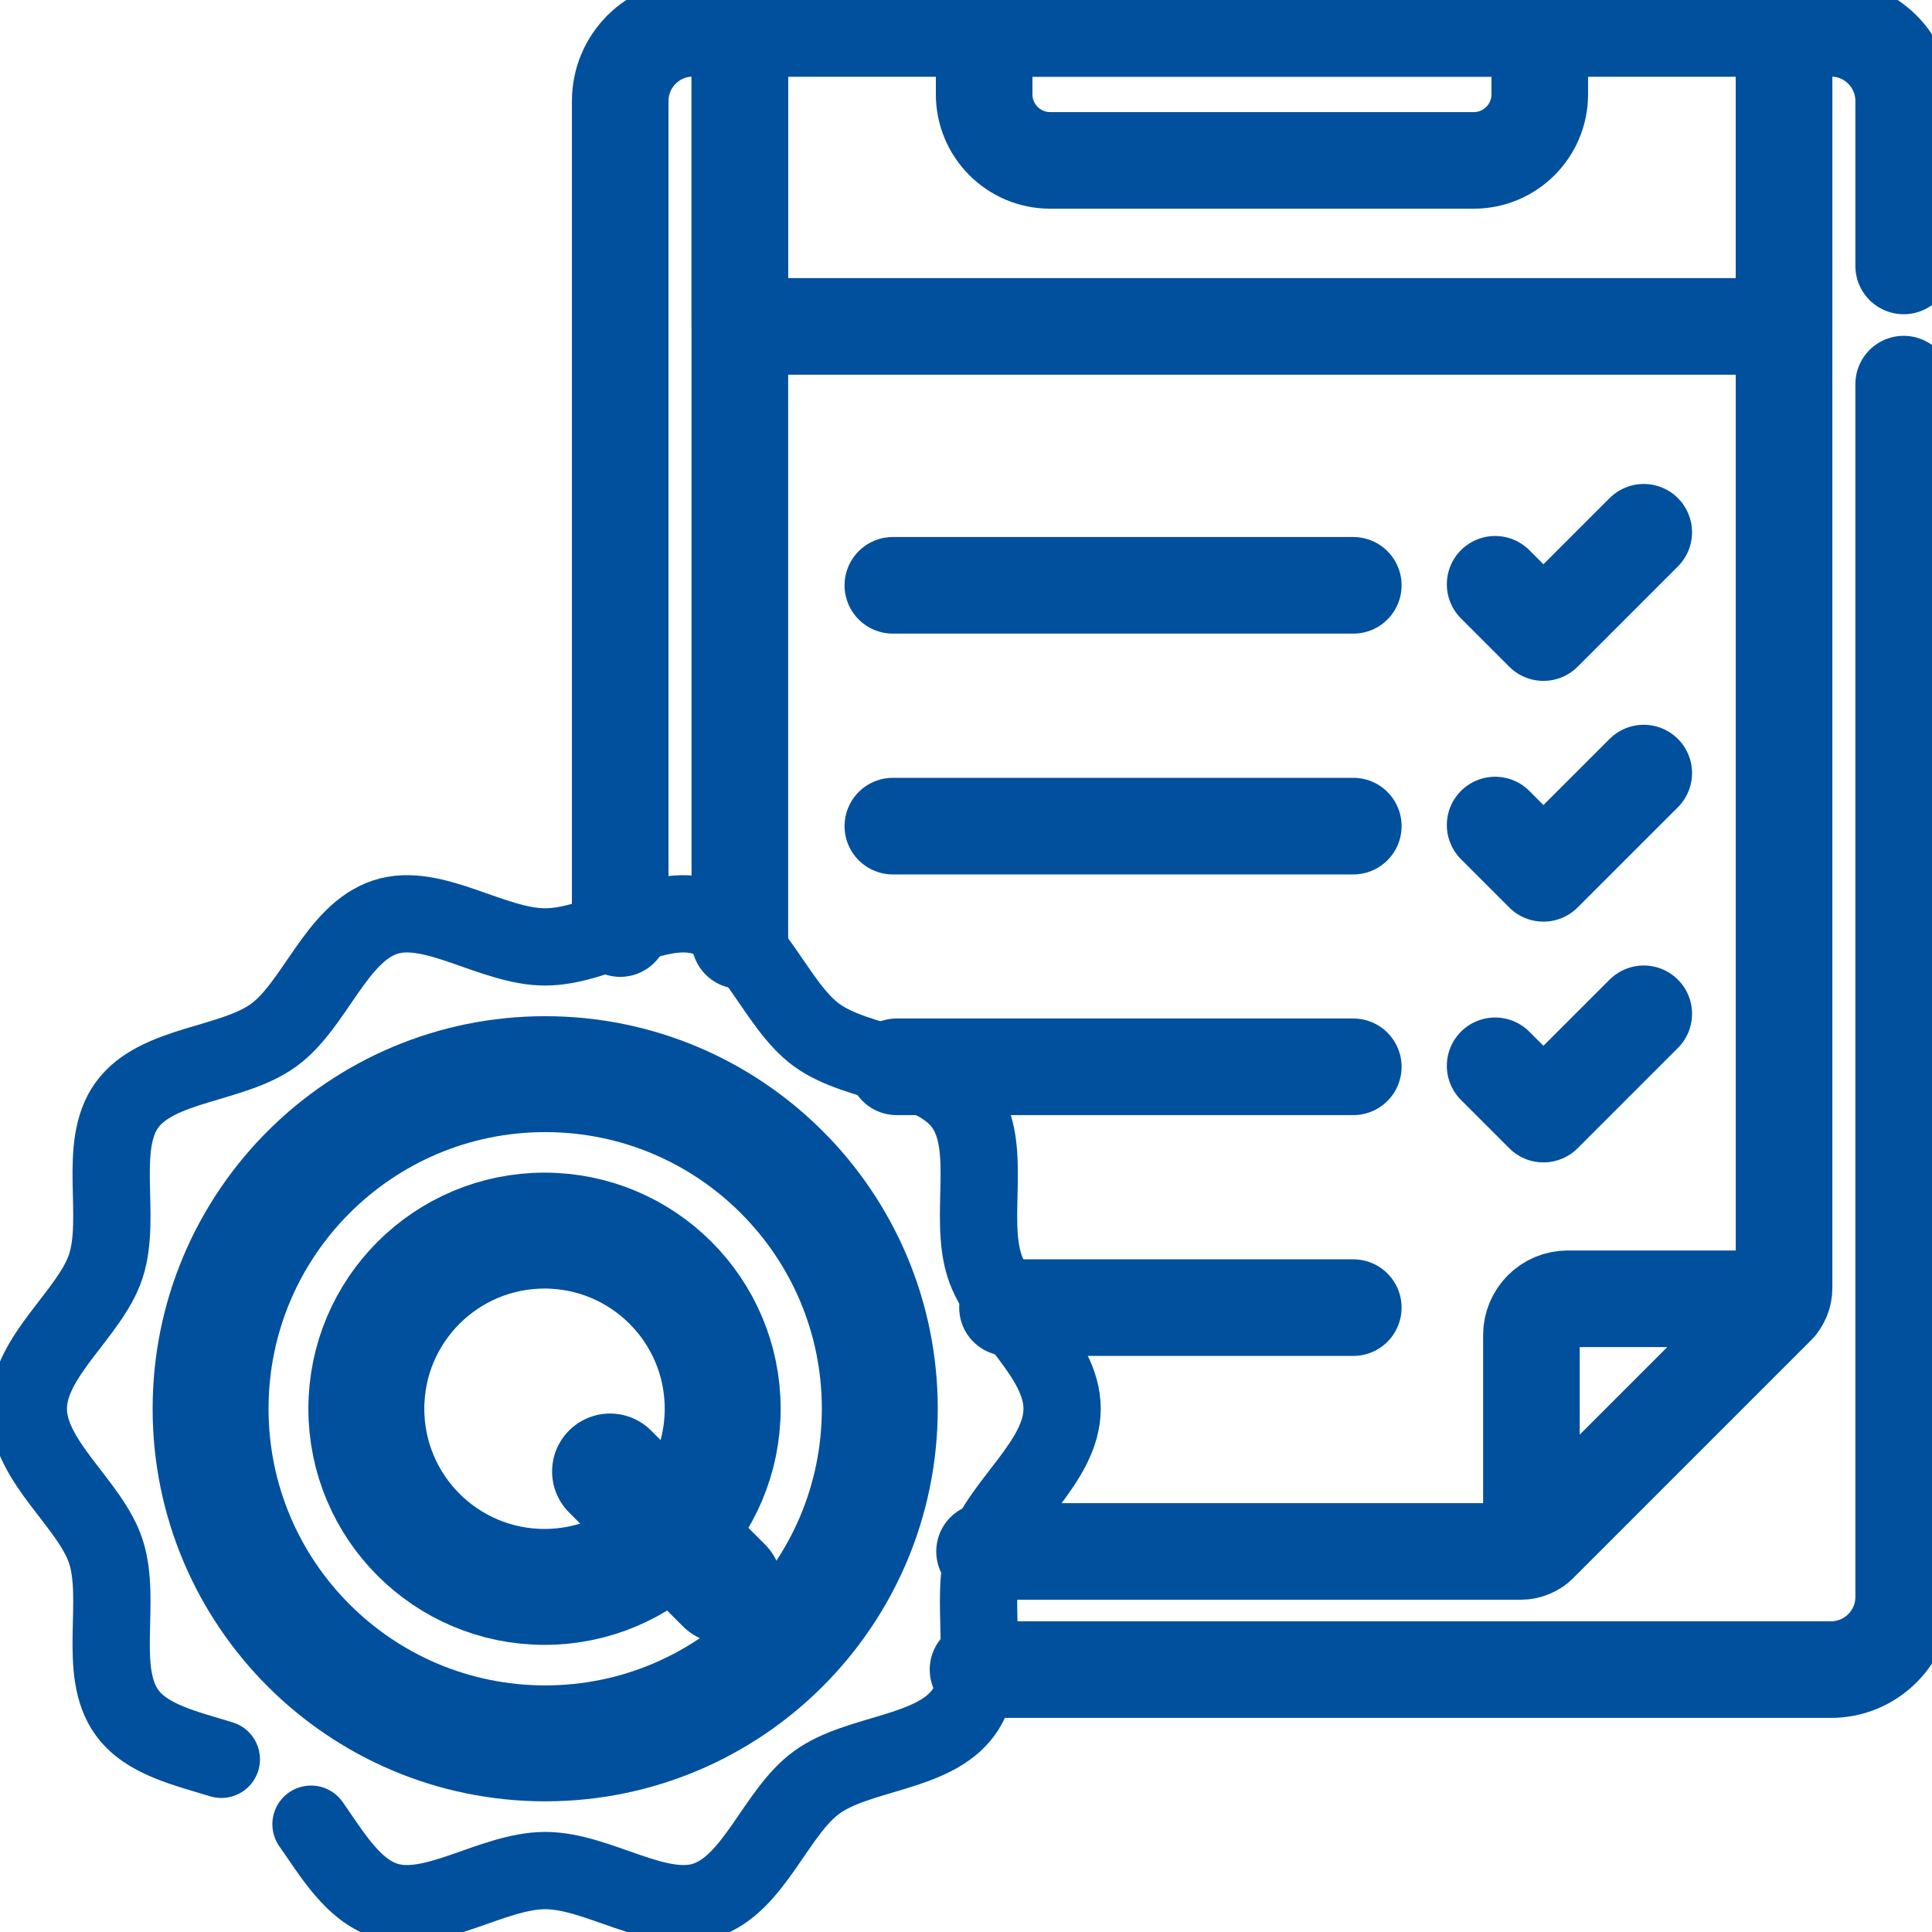 <svg xmlns="http://www.w3.org/2000/svg" width="50" height="50" viewBox="0 0 50 50" fill="none"><g clip-path="url(#clip0_1576_3395)"><path d="M49.267 9.941V41.327C49.267 42.366 48.425 43.209 47.386 43.209H25.311" stroke="#00509E" stroke-width="2.5" stroke-miterlimit="10" stroke-linecap="round" stroke-linejoin="round"></path><path d="M16.051 24.031V2.614C16.051 1.575 16.894 0.732 17.933 0.732H47.386C48.425 0.732 49.267 1.575 49.267 2.614V6.882" stroke="#00509E" stroke-width="2.5" stroke-miterlimit="10" stroke-linecap="round" stroke-linejoin="round"></path><path d="M19.147 24.34V0.732H46.171V33.34C46.171 33.514 46.102 33.682 45.978 33.806L39.826 39.958C39.703 40.082 39.535 40.151 39.36 40.151H25.48" stroke="#00509E" stroke-width="2.5" stroke-miterlimit="10" stroke-linecap="round" stroke-linejoin="round"></path><path d="M46.171 0.732H19.147V8.447H46.171V0.732Z" stroke="#00509E" stroke-width="2.5" stroke-miterlimit="10" stroke-linecap="round" stroke-linejoin="round"></path><path d="M38.14 4.151H27.179C26.235 4.151 25.47 3.385 25.47 2.442V0.732H39.849V2.442C39.849 3.385 39.083 4.151 38.14 4.151Z" stroke="#00509E" stroke-width="2.5" stroke-miterlimit="10" stroke-linecap="round" stroke-linejoin="round"></path><path d="M23.107 15.148H35.023" stroke="#00509E" stroke-width="2.5" stroke-miterlimit="10" stroke-linecap="round" stroke-linejoin="round"></path><path d="M38.694 15.121L39.944 16.371L42.54 13.775" stroke="#00509E" stroke-width="2.5" stroke-miterlimit="10" stroke-linecap="round" stroke-linejoin="round"></path><path d="M23.107 21.38H35.023" stroke="#00509E" stroke-width="2.5" stroke-miterlimit="10" stroke-linecap="round" stroke-linejoin="round"></path><path d="M38.694 21.352L39.944 22.602L42.54 20.007" stroke="#00509E" stroke-width="2.5" stroke-miterlimit="10" stroke-linecap="round" stroke-linejoin="round"></path><path d="M23.205 27.609H35.023" stroke="#00509E" stroke-width="2.5" stroke-miterlimit="10" stroke-linecap="round" stroke-linejoin="round"></path><path d="M38.694 27.583L39.944 28.833L42.54 26.237" stroke="#00509E" stroke-width="2.5" stroke-miterlimit="10" stroke-linecap="round" stroke-linejoin="round"></path><path d="M26.074 33.841H35.023" stroke="#00509E" stroke-width="2.5" stroke-miterlimit="10" stroke-linecap="round" stroke-linejoin="round"></path><path d="M39.794 39.99L46.011 33.773C46.07 33.714 46.028 33.612 45.944 33.612H40.574C40.054 33.612 39.633 34.033 39.633 34.553V39.924C39.633 40.007 39.734 40.049 39.794 39.99Z" stroke="#00509E" stroke-width="2.5" stroke-miterlimit="10" stroke-linecap="round" stroke-linejoin="round"></path><path d="M8.049 47.21C8.612 48.014 9.136 48.912 9.975 49.184C11.208 49.584 12.744 48.41 14.11 48.41C15.476 48.41 17.012 49.584 18.244 49.184C19.522 48.769 20.071 46.903 21.135 46.129C22.209 45.347 24.151 45.396 24.933 44.322C25.706 43.259 25.065 41.431 25.48 40.153C25.88 38.92 27.487 37.825 27.487 36.458C27.487 35.092 25.88 33.997 25.48 32.764C25.065 31.486 25.706 29.658 24.933 28.595C24.151 27.52 22.209 27.57 21.135 26.788C20.071 26.014 19.522 24.148 18.244 23.733C17.012 23.332 15.476 24.506 14.11 24.506C12.743 24.506 11.208 23.332 9.975 23.733C8.697 24.148 8.148 26.014 7.085 26.788C6.011 27.57 4.069 27.52 3.287 28.595C2.513 29.658 3.155 31.486 2.74 32.764C2.34 33.997 0.733 35.092 0.733 36.458C0.733 37.825 2.34 38.92 2.74 40.153C3.155 41.431 2.513 43.259 3.287 44.322C3.796 45.021 4.796 45.244 5.728 45.531" stroke="#00509E" stroke-width="2" stroke-miterlimit="10" stroke-linecap="round" stroke-linejoin="round"></path><path d="M14.11 45.118C18.892 45.118 22.769 41.241 22.769 36.458C22.769 31.676 18.892 27.799 14.11 27.799C9.327 27.799 5.45 31.676 5.45 36.458C5.45 41.241 9.327 45.118 14.11 45.118Z" stroke="#00509E" stroke-width="3" stroke-miterlimit="10" stroke-linecap="round" stroke-linejoin="round"></path><path d="M15.788 38.082L18.738 41.032" stroke="#00509E" stroke-width="3" stroke-miterlimit="10" stroke-linecap="round" stroke-linejoin="round"></path><path d="M14.092 41.069C16.638 41.069 18.703 39.005 18.703 36.458C18.703 33.912 16.638 31.848 14.092 31.848C11.546 31.848 9.481 33.912 9.481 36.458C9.481 39.005 11.546 41.069 14.092 41.069Z" stroke="#00509E" stroke-width="3" stroke-miterlimit="10" stroke-linecap="round" stroke-linejoin="round"></path></g><defs><clipPath id="clip0_1576_3395"><rect width="50" height="50" fill="white"></rect></clipPath></defs></svg>